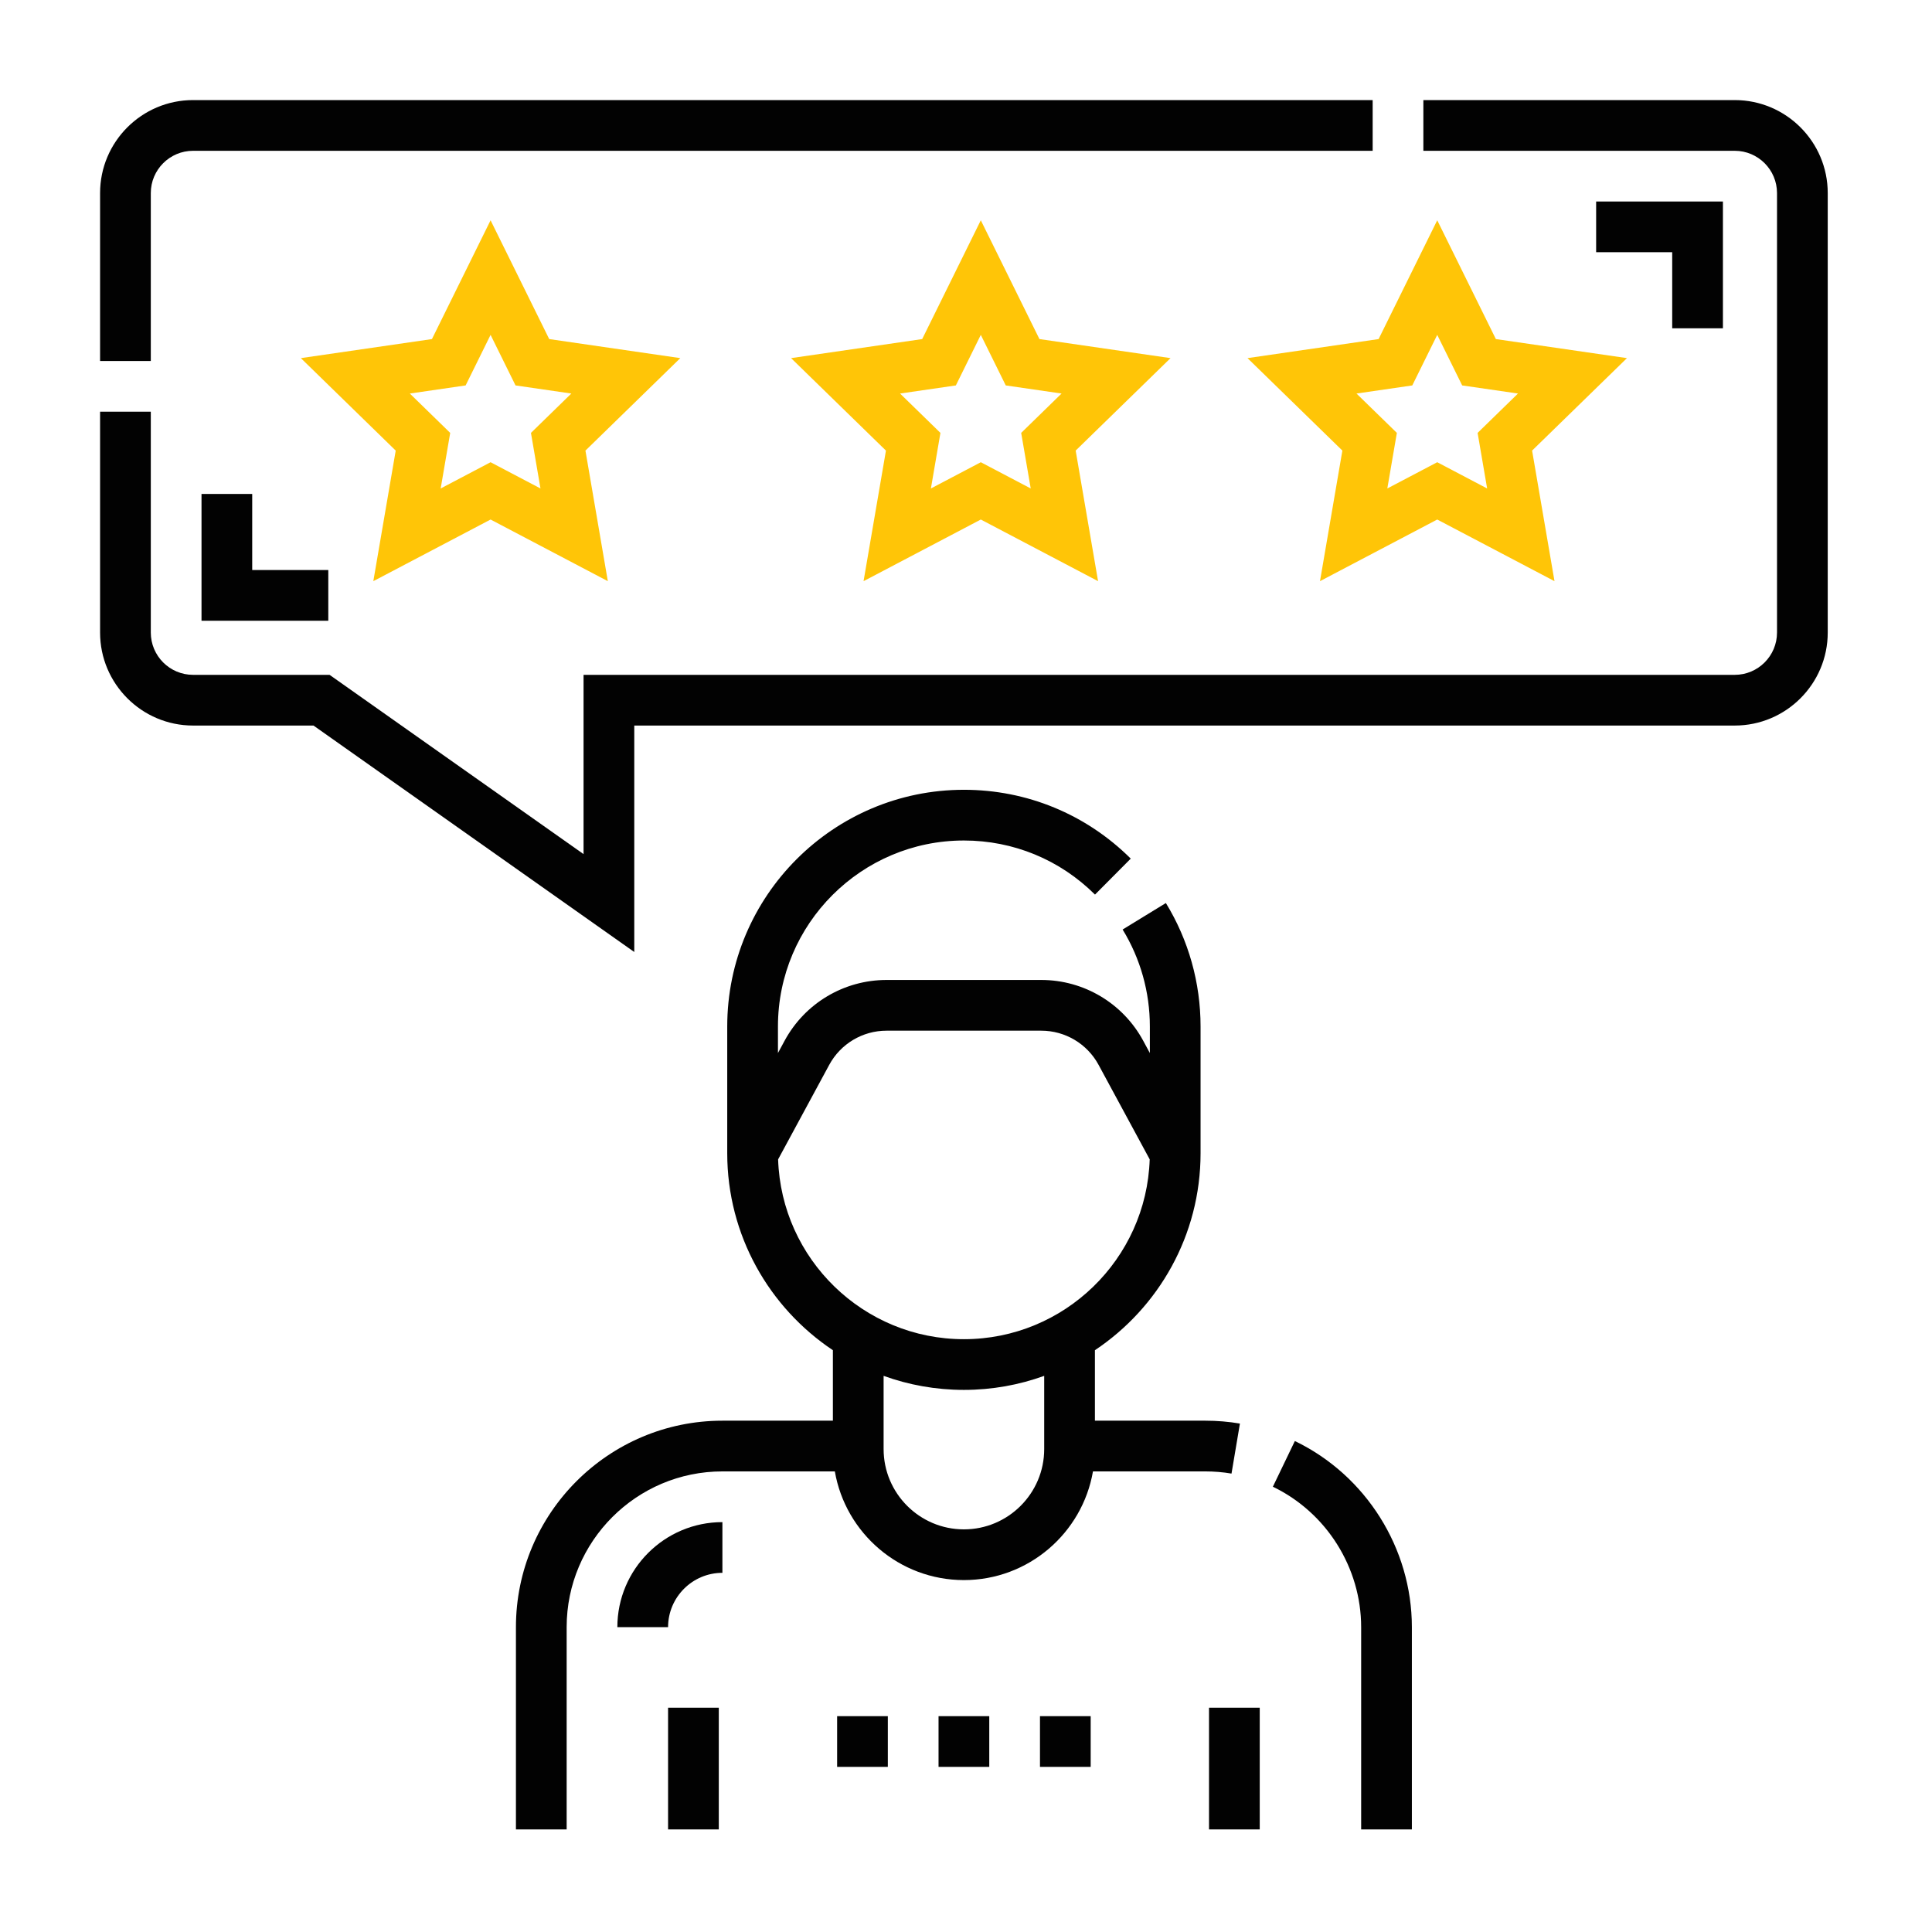 <?xml version="1.0" encoding="UTF-8" standalone="no"?>
<!DOCTYPE svg PUBLIC "-//W3C//DTD SVG 1.1//EN" "http://www.w3.org/Graphics/SVG/1.1/DTD/svg11.dtd">
<svg width="100%" height="100%" viewBox="0 0 80 80" version="1.1" xmlns="http://www.w3.org/2000/svg" xmlns:xlink="http://www.w3.org/1999/xlink" xml:space="preserve" xmlns:serif="http://www.serif.com/" style="fill-rule:evenodd;clip-rule:evenodd;stroke-linejoin:round;stroke-miterlimit:2;">
    <g transform="matrix(0.222,0,0,0.222,0,0)">
        <g id="_102" serif:id="102">
            <g opacity="0.99">
                <rect x="0" y="0" width="360" height="360" style="fill:none;"/>
                <g transform="matrix(0.63,0,0,0.63,18.667,18.667)">
                    <g id="customer-review.svg">
                        <g>
                            <g>
                                <path d="M337.469,391.84C334.113,391.273 330.676,390.988 327.25,390.988L294.539,390.988L294.539,370.121C313.379,357.547 325.816,336.105 325.816,311.805L325.816,274.27C325.816,261.34 322.266,248.703 315.547,237.73L302.742,245.57C308.016,254.184 310.805,264.109 310.805,274.27L310.805,282.141L308.832,278.496C302.828,267.398 291.262,260.504 278.645,260.504L232.852,260.504C220.234,260.504 208.668,267.398 202.664,278.496L200.695,282.141L200.695,274.27C200.695,243.91 225.391,219.215 255.75,219.215C270.395,219.215 284.18,224.902 294.563,235.227L305.148,224.578C291.934,211.438 274.391,204.199 255.75,204.199C217.113,204.199 185.68,235.633 185.68,274.27L185.68,311.805C185.68,336.105 198.121,357.551 216.961,370.121L216.961,390.988L184.25,390.988C150.543,390.988 123.121,418.41 123.121,452.121L123.121,512L138.137,512L138.137,452.121C138.137,426.691 158.82,406.004 184.25,406.004L217.539,406.004C220.688,424.25 236.617,438.18 255.75,438.18C274.883,438.18 290.813,424.25 293.961,406.004L327.25,406.004C329.844,406.004 332.441,406.219 334.977,406.648L337.469,391.84ZM279.523,399.391C279.523,412.5 268.859,423.164 255.75,423.164C242.641,423.164 231.977,412.5 231.977,399.391L231.977,377.715C239.402,380.402 247.406,381.871 255.75,381.871C264.094,381.871 272.098,380.402 279.523,377.715L279.523,399.391ZM255.75,366.859C226,366.859 201.703,343.137 200.742,313.621L215.875,285.641C219.25,279.398 225.758,275.52 232.852,275.52L278.645,275.52C285.742,275.52 292.25,279.398 295.625,285.641L310.758,313.617C309.793,343.137 285.496,366.859 255.75,366.859Z" style="fill-rule:nonzero;"/>
                                <path d="M353.734,397.012L347.223,410.539C363.105,418.184 373.363,434.508 373.363,452.121L373.363,512L388.379,512L388.379,452.121C388.379,428.773 374.781,407.145 353.734,397.012Z" style="fill-rule:nonzero;"/>
                                <rect x="328.32" y="475.965" width="15.016" height="36.035"/>
                                <rect x="168.164" y="475.965" width="15.016" height="36.035"/>
                                <path d="M132.973,70.758L115.613,35.59L98.254,70.758L59.441,76.398L87.527,103.777L80.898,142.434L115.613,124.184L150.328,142.434L143.699,103.777L171.785,76.398L132.973,70.758ZM130.387,114.988L115.613,107.219L100.84,114.988L103.66,98.535L91.707,86.883L108.227,84.484L115.613,69.516L123,84.484L139.52,86.883L127.566,98.535L130.387,114.988Z" style="fill:rgb(255,197,5);fill-rule:nonzero;"/>
                                <path d="M278.113,70.758L260.754,35.586L243.398,70.758L204.582,76.398L232.668,103.777L226.039,142.434L260.754,124.184L295.473,142.434L288.84,103.773L316.926,76.398L278.113,70.758ZM275.531,114.988L260.754,107.219L245.98,114.988L248.801,98.535L236.848,86.883L253.367,84.484L260.754,69.516L268.141,84.484L284.66,86.883L272.707,98.535L275.531,114.988Z" style="fill:rgb(255,197,5);fill-rule:nonzero;"/>
                                <path d="M395.887,35.586L378.527,70.758L339.715,76.398L367.801,103.773L361.172,142.434L395.887,124.184L430.605,142.434L423.973,103.773L452.059,76.398L413.246,70.758L395.887,35.586ZM410.66,114.988L395.887,107.219L381.109,114.988L383.934,98.535L371.98,86.883L388.5,84.484L395.887,69.516L403.273,84.484L419.793,86.883L407.84,98.535L410.66,114.988Z" style="fill:rgb(255,197,5);fill-rule:nonzero;"/>
                                <path d="M483.973,0L391.781,0L391.781,15.016L483.973,15.016C490.871,15.016 496.484,20.629 496.484,27.527L496.484,157.652C496.484,164.555 490.871,170.168 483.973,170.168L143.141,170.168L143.141,223.242L67.945,170.168L27.527,170.168C20.629,170.168 15.016,164.555 15.016,157.652L15.016,92.262L0,92.262L0,157.652C0,172.832 12.348,185.18 27.527,185.18L63.184,185.18L158.156,252.223L158.156,185.18L483.973,185.18C499.152,185.18 511.5,172.832 511.5,157.652L511.5,27.527C511.5,12.348 499.152,0 483.973,0Z" style="fill-rule:nonzero;"/>
                                <path d="M15.016,27.527C15.016,20.629 20.629,15.016 27.527,15.016L376.77,15.016L376.77,0L27.527,0C12.348,0 0,12.348 0,27.527L0,77.246L15.016,77.246L15.016,27.527Z" style="fill-rule:nonzero;"/>
                                <path d="M153.148,452.121L168.164,452.121C168.164,443.25 175.379,436.031 184.25,436.031L184.25,421.02C167.102,421.02 153.148,434.973 153.148,452.121Z" style="fill-rule:nonzero;"/>
                                <path d="M480.469,67.566L480.469,30.031L442.934,30.031L442.934,45.043L465.453,45.043L465.453,67.566L480.469,67.566Z" style="fill-rule:nonzero;"/>
                                <path d="M30.031,116.613L30.031,154.152L67.566,154.152L67.566,139.137L45.043,139.137L45.043,116.613L30.031,116.613Z" style="fill-rule:nonzero;"/>
                                <rect x="218.215" y="478.469" width="15.012" height="15.012"/>
                                <rect x="248.242" y="478.469" width="15.016" height="15.012"/>
                                <rect x="278.273" y="478.469" width="15.012" height="15.012"/>
                            </g>
                        </g>
                    </g>
                </g>
            </g>
        </g>
    </g>
</svg>
